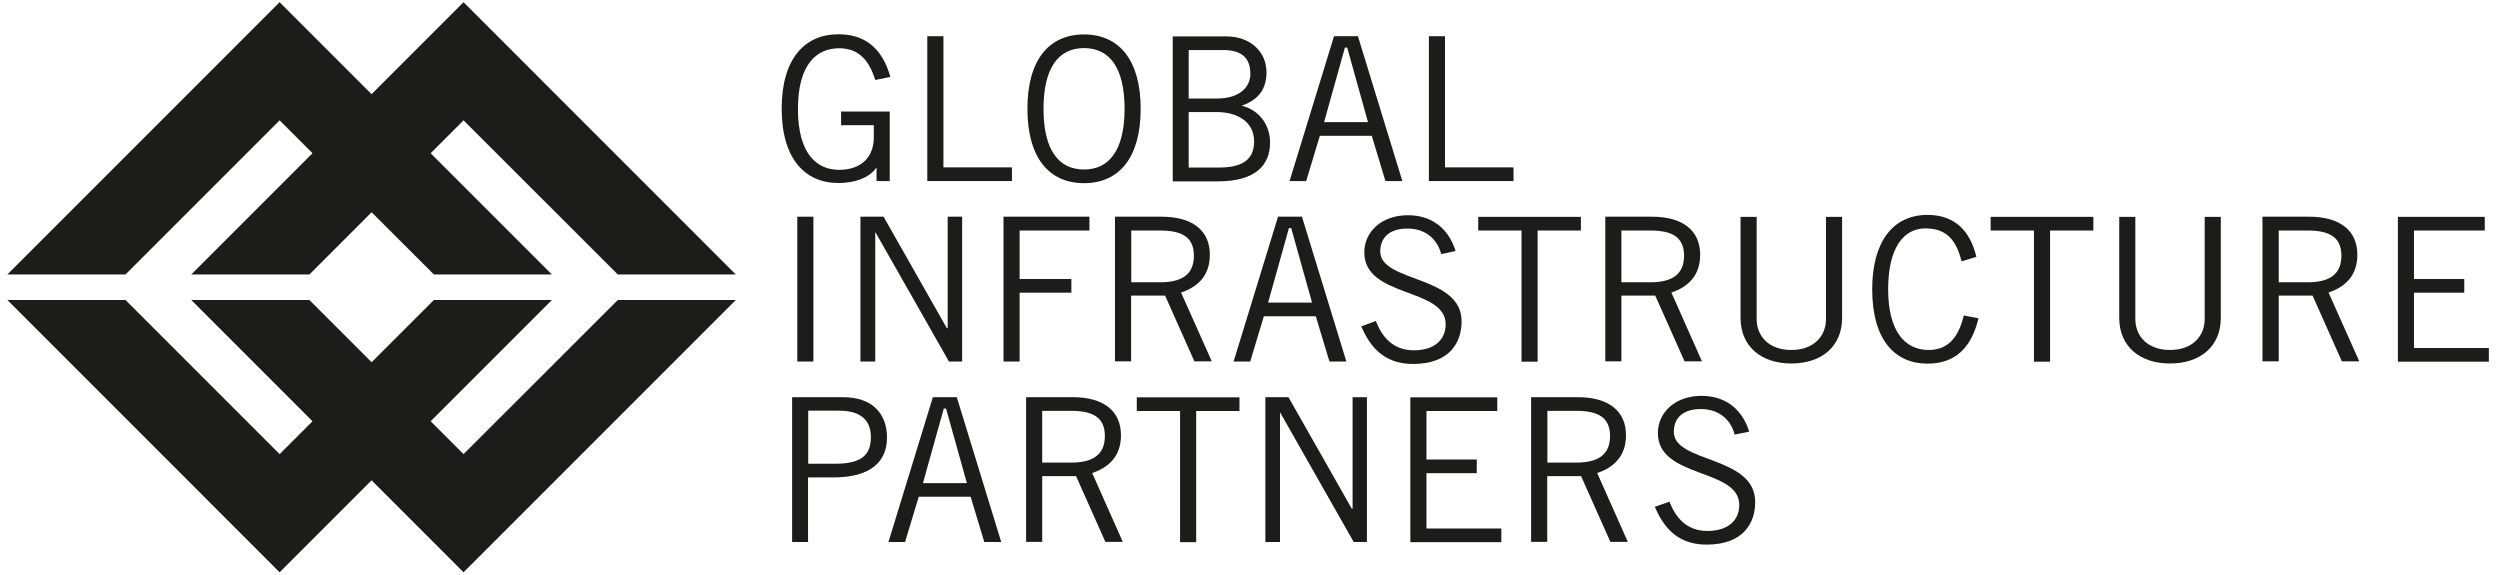 <svg width="174" height="40" viewBox="0 0 174 40" fill="none" xmlns="http://www.w3.org/2000/svg">
<path d="M61.926 7.765V12.601H61.008V11.684H60.986C60.476 12.398 59.468 12.737 58.346 12.737C56.058 12.737 54.405 11.084 54.405 7.561C54.405 4.038 56.047 2.385 58.346 2.385C60.045 2.385 61.359 3.189 61.971 5.352L60.918 5.567C60.419 3.959 59.57 3.359 58.403 3.359C56.931 3.359 55.537 4.356 55.537 7.584C55.537 10.812 56.931 11.82 58.403 11.82C60.057 11.82 60.816 10.812 60.816 9.588V8.716H58.539V7.765H61.914H61.926Z" fill="#1C1C19"/>
<path d="M64.541 12.601V2.52H65.663V11.649H70.431V12.601H64.541Z" fill="#1C1C19"/>
<path d="M75.449 11.797C77.216 11.797 78.27 10.426 78.27 7.572C78.27 4.718 77.228 3.347 75.449 3.347C73.671 3.347 72.629 4.718 72.629 7.572C72.629 10.426 73.671 11.797 75.449 11.797ZM75.449 2.396C77.919 2.396 79.391 4.219 79.391 7.572C79.391 10.925 77.93 12.748 75.449 12.748C72.969 12.748 71.508 10.925 71.508 7.572C71.508 4.219 72.969 2.396 75.449 2.396Z" fill="#1C1C19"/>
<path d="M82.733 11.661H84.828C86.482 11.661 87.286 11.106 87.286 9.838C87.286 8.569 86.255 7.799 84.658 7.799H82.733V11.65V11.661ZM82.733 6.859H84.681C86.368 6.859 87.025 5.986 87.025 5.148C87.025 4.016 86.402 3.483 85.134 3.483H82.733V6.859ZM81.611 2.532H85.326C87.082 2.532 88.147 3.653 88.147 5.024C88.147 6.134 87.66 6.915 86.448 7.346V7.368C87.592 7.64 88.396 8.648 88.396 9.917C88.396 11.423 87.478 12.624 84.749 12.624H81.622V2.532H81.611Z" fill="#1C1C19"/>
<path d="M92.156 8.501H95.214L93.764 3.313H93.606L92.156 8.501ZM89.754 12.601L92.847 2.52H94.512L97.604 12.601H96.426L95.475 9.452H91.861L90.91 12.601H89.754Z" fill="#1C1C19"/>
<path d="M99.451 12.601V2.52H100.572V11.649H105.341V12.601H99.451Z" fill="#1C1C19"/>
<path d="M56.612 25.163H55.491V15.082H56.612V25.163Z" fill="#1C1C19"/>
<path d="M59.887 25.163V15.082H61.495L65.901 22.841H65.958V15.082H66.966V25.163H66.048L60.94 16.181H60.917V25.163H59.887Z" fill="#1C1C19"/>
<path d="M75.825 15.093V16.045H70.966V19.42H74.567V20.372H70.966V25.163H69.844V15.082H75.813L75.825 15.093Z" fill="#1C1C19"/>
<path d="M78.724 19.647H80.751C82.28 19.647 83.096 19.08 83.096 17.8C83.096 16.441 82.178 16.045 80.74 16.045H78.735V19.647H78.724ZM77.603 25.163V15.082H80.842C83.017 15.082 84.206 16.056 84.206 17.732C84.206 19.16 83.391 19.964 82.201 20.36L84.342 25.151H83.13L81.091 20.576H78.724V25.151H77.603V25.163Z" fill="#1C1C19"/>
<path d="M88.26 21.062H91.318L89.868 15.875H89.71L88.26 21.062ZM85.859 25.163L88.951 15.082H90.616L93.708 25.163H92.53L91.579 22.014H87.965L87.014 25.163H85.859Z" fill="#1C1C19"/>
<path d="M100.3 17.664C100.051 16.69 99.258 15.908 97.956 15.908C96.778 15.908 96.087 16.463 96.064 17.483C96.041 19.68 101.727 19.125 101.727 22.365C101.727 23.826 100.912 25.332 98.341 25.332C96.143 25.332 95.271 23.905 94.739 22.716L95.758 22.342C96.166 23.395 96.913 24.381 98.397 24.381C99.881 24.381 100.617 23.611 100.617 22.569C100.617 19.997 94.954 20.745 94.954 17.573C94.954 16.124 96.166 14.98 97.99 14.98C99.553 14.98 100.787 15.795 101.308 17.471L100.3 17.687V17.664Z" fill="#1C1C19"/>
<path d="M107.019 16.044V25.174H105.897V16.044H102.884V15.093H110.031V16.044H107.007H107.019Z" fill="#1C1C19"/>
<path d="M112.839 19.647H114.866C116.396 19.647 117.211 19.08 117.211 17.8C117.211 16.441 116.294 16.045 114.855 16.045H112.85V19.647H112.839ZM111.729 25.163V15.082H114.968C117.143 15.082 118.332 16.056 118.332 17.732C118.332 19.16 117.517 19.964 116.328 20.36L118.457 25.151H117.245L115.206 20.576H112.85V25.151H111.729V25.163Z" fill="#1C1C19"/>
<path d="M122.263 15.093V22.206C122.263 23.384 123.102 24.358 124.676 24.358C126.25 24.358 127.089 23.384 127.089 22.206V15.093H128.21V22.127C128.21 24.132 126.76 25.299 124.676 25.299C122.592 25.299 121.142 24.12 121.142 22.127V15.093H122.263Z" fill="#1C1C19"/>
<path d="M137.702 22.161C137.249 24.03 136.229 25.31 134.156 25.31C131.891 25.31 130.305 23.667 130.305 20.133C130.305 16.849 131.732 14.957 134.156 14.957C136.025 14.957 137.124 16.044 137.554 17.879L136.524 18.185C136.161 16.758 135.527 15.897 134.009 15.897C132.491 15.897 131.415 17.245 131.415 20.133C131.415 23.022 132.559 24.358 134.236 24.358C135.787 24.358 136.376 23.192 136.682 21.957L137.69 22.149L137.702 22.161Z" fill="#1C1C19"/>
<path d="M142.685 16.044V25.174H141.563V16.044H138.55V15.093H145.698V16.044H142.673H142.685Z" fill="#1C1C19"/>
<path d="M148.62 15.093V22.206C148.62 23.384 149.459 24.358 151.033 24.358C152.607 24.358 153.446 23.384 153.446 22.206V15.093H154.567V22.127C154.567 24.132 153.117 25.299 151.033 25.299C148.949 25.299 147.499 24.12 147.499 22.127V15.093H148.62Z" fill="#1C1C19"/>
<path d="M158.589 19.647H160.616C162.145 19.647 162.961 19.08 162.961 17.8C162.961 16.441 162.043 16.045 160.605 16.045H158.6V19.647H158.589ZM157.467 25.163V15.082H160.707C162.882 15.082 164.071 16.056 164.071 17.732C164.071 19.16 163.255 19.964 162.066 20.36L164.207 25.151H162.995L160.956 20.576H158.6V25.151H157.467V25.163Z" fill="#1C1C19"/>
<path d="M172.94 15.093V16.044H168.013V19.42H171.513V20.371H168.013V24.222H173.223V25.174H166.892V15.093H172.94Z" fill="#1C1C19"/>
<path d="M56.252 32.276H58.144C60.001 32.276 60.613 31.63 60.613 30.43C60.613 29.229 59.899 28.583 58.393 28.583H56.252V32.276ZM55.131 37.724V27.643H58.653C60.805 27.643 61.734 28.866 61.734 30.464C61.734 32.14 60.579 33.227 58.03 33.227H56.241V37.724H55.119H55.131Z" fill="#1C1C19"/>
<path d="M64.237 33.624H67.295L65.845 28.436H65.687L64.237 33.624ZM61.836 37.724L64.928 27.643H66.593L69.685 37.724H68.507L67.556 34.575H63.943L62.991 37.724H61.836Z" fill="#1C1C19"/>
<path d="M72.527 32.197H74.555C76.084 32.197 76.899 31.63 76.899 30.35C76.899 28.991 75.982 28.595 74.543 28.595H72.538V32.197H72.527ZM71.417 37.724V27.643H74.656C76.831 27.643 78.02 28.617 78.02 30.294C78.02 31.721 77.205 32.525 76.016 32.922L78.145 37.713H76.933L74.894 33.137H72.538V37.713H71.417V37.724Z" fill="#1C1C19"/>
<path d="M83.254 28.606V37.735H82.133V28.606H79.12V27.654H86.267V28.606H83.243H83.254Z" fill="#1C1C19"/>
<path d="M88.069 37.724V27.643H89.677L94.083 35.402H94.14V27.643H95.137V37.724H94.219L89.111 28.731H89.088V37.724H88.069Z" fill="#1C1C19"/>
<path d="M104.21 27.654V28.606H99.282V31.981H102.782V32.932H99.282V36.784H104.493V37.735H98.161V27.654H104.21Z" fill="#1C1C19"/>
<path d="M107.687 32.197H109.714C111.243 32.197 112.059 31.63 112.059 30.35C112.059 28.991 111.142 28.595 109.703 28.595H107.698V32.197H107.687ZM106.565 37.724V27.643H109.805C111.98 27.643 113.169 28.617 113.169 30.294C113.169 31.721 112.353 32.525 111.164 32.922L113.294 37.713H112.082L110.043 33.137H107.687V37.713H106.565V37.724Z" fill="#1C1C19"/>
<path d="M120.724 30.226C120.474 29.252 119.681 28.47 118.379 28.47C117.201 28.47 116.51 29.025 116.499 30.044C116.476 32.242 122.162 31.687 122.162 34.938C122.162 36.399 121.347 37.905 118.775 37.905C116.578 37.905 115.706 36.478 115.173 35.277L116.193 34.915C116.601 35.968 117.348 36.954 118.832 36.954C120.316 36.954 121.052 36.184 121.052 35.141C121.052 32.57 115.389 33.318 115.389 30.146C115.389 28.697 116.601 27.552 118.424 27.552C119.987 27.552 121.222 28.368 121.743 30.044L120.724 30.248V30.226Z" fill="#1C1C19"/>
<path d="M13.312 20.881L32.262 39.831L51.211 20.881H42.999L32.262 31.607L21.535 20.881H13.312Z" fill="#1C1C19"/>
<path d="M13.312 19.103L32.262 0.153L51.211 19.103H42.999L32.262 8.376L21.535 19.103H13.312Z" fill="#1C1C19"/>
<path d="M0.512 20.881L19.461 39.831L38.411 20.881H30.199L19.461 31.607L8.735 20.881H0.512Z" fill="#1C1C19"/>
<path d="M0.512 19.103L19.461 0.153L38.411 19.103H30.199L19.461 8.376L8.735 19.103H0.512Z" fill="#1C1C19"/>
</svg>
